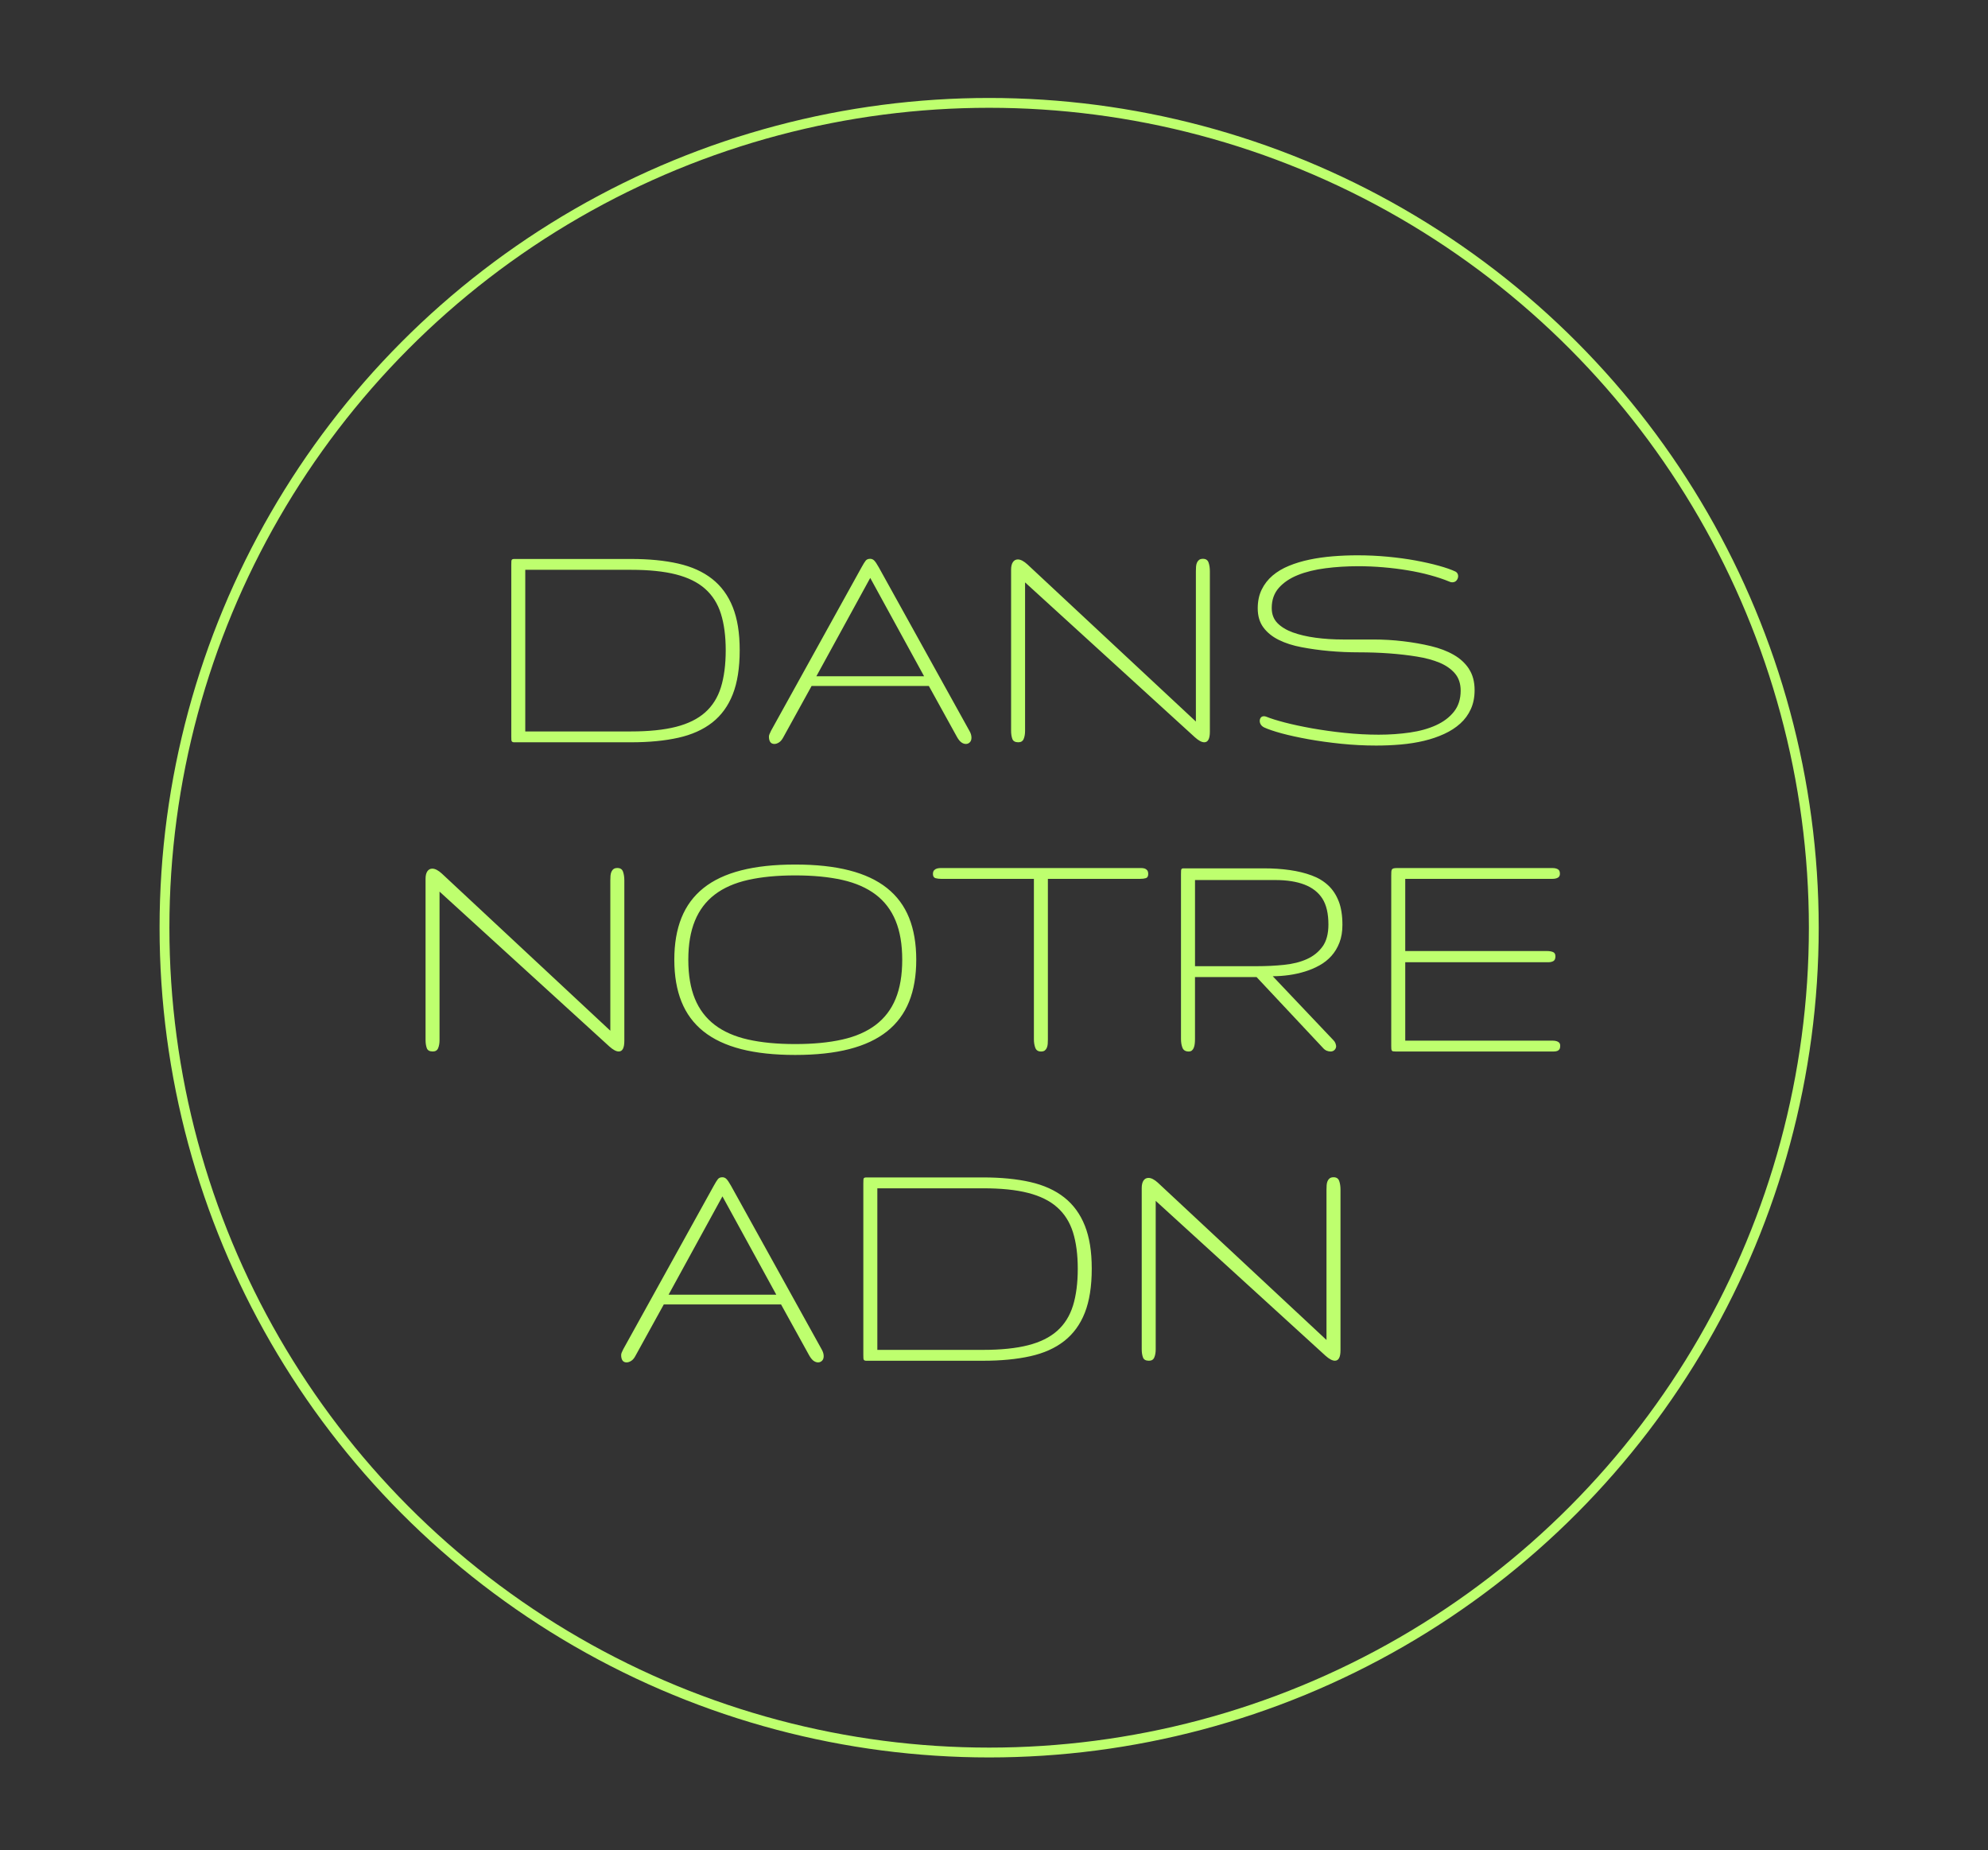 <?xml version="1.0" encoding="UTF-8"?><svg id="Layer_1" xmlns="http://www.w3.org/2000/svg" xmlns:xlink="http://www.w3.org/1999/xlink" viewBox="0 0 880 818.85"><rect x="0" y="0" width="880" height="818.85" fill="#333333" stroke="none"/><defs><style>.cls-1,.cls-2{fill:none;}.cls-2{stroke:#beff6e;stroke-width:4.35px;}.cls-3{clip-path:url(#clippath);}.cls-4{fill:#beff6e;}</style><clipPath id="clippath"><rect class="cls-1" x="70.64" y="43.36" width="734.43" height="734.43"/></clipPath></defs><g class="cls-3"><circle class="cls-2" cx="437.85" cy="410.57" r="365.04"/><path class="cls-4" d="m512.61,523.48c-1.6-1.46-3.01-2.18-4.23-2.18-.92,0-1.65.39-2.19,1.16-.53.78-.8,1.89-.8,3.35v71.32c0,1.41.19,2.6.55,3.6.36,1,1.24,1.49,2.66,1.49,1.16,0,1.95-.49,2.36-1.47.41-.98.62-2.16.62-3.55v-65.74l75.16,68.54c1.65,1.48,3.04,2.21,4.16,2.21,1.65,0,2.48-1.56,2.48-4.67v-71c0-1.51-.19-2.8-.58-3.89-.39-1.09-1.21-1.64-2.48-1.64-.72,0-1.29.16-1.72.47-.41.32-.72.73-.95,1.24-.21.51-.35,1.09-.4,1.75-.05.66-.07,1.36-.07,2.08v66.48l-74.58-69.55Zm-37.65,54.37c-1.42,4.54-3.74,8.26-7,11.15-3.25,2.89-7.55,5.01-12.9,6.37-5.35,1.36-11.98,2.04-19.89,2.04h-46.81v-71.51h46.81c7.91,0,14.54.67,19.89,2.04,5.35,1.36,9.65,3.48,12.9,6.37,3.26,2.89,5.59,6.58,7,11.06,1.41,4.49,2.12,9.88,2.12,16.14s-.71,11.81-2.12,16.35m5.25-35.43c-2.04-5.14-5.09-9.31-9.12-12.49-4.03-3.17-9.05-5.45-15.05-6.81-6-1.36-12.96-2.04-20.88-2.04h-51.73c-.41,0-.71.07-.91.22-.2.14-.3.4-.32.76-.02.36-.04.91-.04,1.64v76.03c0,.63.01,1.12.04,1.46.02.35.12.6.32.77.2.17.47.25.83.25h51.81c7.91,0,14.88-.66,20.88-2,6.01-1.33,11.02-3.57,15.05-6.73,4.03-3.16,7.08-7.33,9.12-12.53,2.04-5.2,3.06-11.68,3.06-19.45s-1.02-13.93-3.06-19.09m-184.26,30.57l23.84-43.52,23.84,43.52h-47.68Zm-20.12,24.27c-.25.49-.45.92-.62,1.31-.17.4-.25.78-.25,1.17,0,.97.19,1.75.58,2.34.39.58,1,.87,1.82.87.68,0,1.37-.24,2.08-.7.71-.46,1.32-1.19,1.85-2.21l12.54-22.74h51.91l12.39,22.44c.68,1.22,1.36,2.05,2,2.51.66.46,1.33.7,2,.7s1.27-.25,1.75-.73c.49-.49.73-1.16.73-2.04s-.27-1.87-.81-2.84l-40.24-72.61c-.83-1.46-1.49-2.44-2-2.95s-1.11-.77-1.79-.77c-.87,0-1.53.27-1.97.81-.44.54-1.05,1.51-1.82,2.91l-40.17,72.53Z"/><path class="cls-4" d="m690.19,461.46c-.29-.31-.68-.53-1.19-.68-.51-.15-1.08-.22-1.72-.22h-65.24v-34.7h63.2c.97,0,1.75-.16,2.36-.51.61-.34.92-1.05.92-2.12,0-.97-.37-1.6-1.09-1.89-.73-.3-1.63-.44-2.7-.44h-62.69v-31.94h65.09c.63,0,1.21-.07,1.72-.21.51-.15.91-.37,1.21-.7.29-.31.44-.76.44-1.34,0-.73-.15-1.27-.44-1.6-.3-.35-.7-.58-1.21-.73-.51-.15-1.08-.21-1.72-.21h-68.59c-.73,0-1.28.05-1.64.14-.37.1-.62.27-.77.51-.14.25-.22.58-.25,1.02-.02.45-.04,1.02-.04,1.75v75.23c0,.58.01,1.03.04,1.34.02.32.1.57.21.77.12.19.31.31.55.36.25.05.61.07,1.09.07h70.06c.58,0,1.08-.07,1.49-.22.41-.14.75-.39.98-.72.25-.35.37-.88.37-1.6,0-.58-.15-1.03-.45-1.36m-104.75-42.56c-1.73,2.41-4.04,4.27-6.93,5.57-2.9,1.31-6.26,2.15-10.1,2.54-3.83.4-7.86.6-12.09.6h-27.33v-38.13h35.5c5.15,0,9.48.68,12.98,2.03,3.5,1.36,6.13,3.42,7.91,6.2,1.77,2.79,2.66,6.61,2.66,11.47,0,4.08-.87,7.33-2.59,9.73m7.14-20.02c-1.09-2.84-2.65-5.19-4.67-7.07-2.02-1.88-4.47-3.35-7.33-4.39-2.87-1.06-6.06-1.84-9.59-2.35-3.52-.51-7.33-.77-11.43-.77h-35.73c-.36,0-.61.07-.76.22-.15.15-.24.4-.26.76-.02.37-.04.92-.04,1.64v72.91c0,1.51.22,2.8.66,3.89.44,1.09,1.37,1.64,2.77,1.64.58,0,1.06-.16,1.42-.47.36-.32.65-.73.83-1.24.2-.51.34-1.09.41-1.74.07-.66.11-1.36.11-2.08v-27.41h27.26l29.24,31.19c.57.68,1.17,1.14,1.78,1.39.61.24,1.18.36,1.72.36.72,0,1.32-.24,1.78-.7.46-.46.7-1.03.7-1.7-.05-.4-.16-.82-.32-1.28-.17-.46-.47-.92-.92-1.36l-26.82-28.28c2.34,0,4.73-.17,7.18-.51s4.83-.87,7.12-1.58c2.28-.7,4.43-1.62,6.44-2.74,2.02-1.13,3.77-2.51,5.25-4.18,1.48-1.65,2.66-3.61,3.53-5.86.87-2.24,1.32-4.85,1.32-7.84,0-4.14-.55-7.64-1.64-10.46m-84.79-13.72c-.29-.37-.66-.63-1.12-.78-.47-.14-1.01-.21-1.64-.21h-88.53c-.66,0-1.24.07-1.75.21-.51.15-.93.41-1.28.78-.34.37-.51.92-.51,1.67,0,.98.39,1.59,1.13,1.82.76.21,1.67.32,2.74.32h40.82v71c0,1.42.21,2.66.62,3.76.41,1.09,1.26,1.64,2.51,1.64.73,0,1.29-.15,1.68-.44.39-.3.7-.7.91-1.21.22-.51.35-1.08.4-1.72.05-.62.07-1.31.07-2.04v-71h40.76c1.07,0,1.94-.11,2.63-.32.67-.22,1.02-.83,1.02-1.82,0-.75-.15-1.29-.45-1.67m-200.21,22.37c1.94-4.74,4.86-8.61,8.78-11.6,3.91-2.99,8.83-5.15,14.76-6.49,5.93-1.33,12.88-2,20.85-2s14.92.67,20.85,2c5.92,1.34,10.86,3.51,14.79,6.49,3.94,2.99,6.88,6.86,8.82,11.6,1.95,4.73,2.92,10.48,2.92,17.23s-.97,12.57-2.92,17.28c-1.94,4.72-4.88,8.56-8.82,11.56-3.93,2.99-8.87,5.15-14.79,6.48-5.93,1.34-12.88,2-20.85,2s-14.92-.66-20.85-2c-5.92-1.33-10.85-3.5-14.76-6.48-3.92-3-6.84-6.84-8.78-11.56-1.94-4.72-2.92-10.48-2.92-17.28s.98-12.5,2.92-17.23m94.81-1.32c-2.12-5.28-5.37-9.65-9.77-13.16-4.4-3.5-9.97-6.11-16.7-7.83-6.73-1.73-14.72-2.59-23.95-2.59s-17.22.86-23.95,2.59c-6.73,1.72-12.28,4.33-16.66,7.83-4.37,3.51-7.61,7.89-9.73,13.16-2.12,5.28-3.17,11.46-3.17,18.55s1.06,13.29,3.17,18.55c2.12,5.28,5.36,9.67,9.73,13.16,4.38,3.5,9.93,6.11,16.66,7.84,6.73,1.73,14.72,2.59,23.95,2.59s17.22-.86,23.95-2.59c6.73-1.73,12.29-4.34,16.7-7.84,4.39-3.5,7.65-7.89,9.77-13.16,2.12-5.26,3.17-11.45,3.17-18.55s-1.06-13.28-3.17-18.55m-206.82-19.57c-1.6-1.46-3.01-2.19-4.23-2.19-.92,0-1.65.39-2.19,1.17-.53.77-.8,1.89-.8,3.35v71.3c0,1.41.19,2.61.55,3.61.36,1,1.24,1.49,2.66,1.49,1.16,0,1.95-.49,2.36-1.47s.62-2.16.62-3.56v-65.73l75.16,68.53c1.65,1.48,3.04,2.23,4.16,2.23,1.65,0,2.48-1.56,2.48-4.67v-71c0-1.51-.19-2.81-.58-3.91-.39-1.08-1.21-1.63-2.48-1.63-.73,0-1.29.15-1.72.47-.41.31-.72.73-.95,1.24-.21.51-.35,1.09-.4,1.74-.05.66-.07,1.36-.07,2.09v66.48l-74.58-69.55Z"/><path class="cls-4" d="m650.26,296.03c-1.68-2.54-3.94-4.63-6.82-6.26-2.86-1.64-6.22-2.91-10.05-3.83-3.84-.91-7.91-1.63-12.22-2.14-4.3-.52-8.73-.78-13.3-.78h-13.31c-4.29,0-8.36-.26-12.21-.78-3.84-.52-7.19-1.31-10.07-2.35-2.86-1.05-5.14-2.43-6.81-4.13-1.68-1.72-2.53-3.94-2.53-6.68,0-3.58,1.05-6.54,3.14-8.91,2.09-2.36,4.9-4.26,8.42-5.67,3.52-1.42,7.59-2.41,12.22-3.01,4.62-.6,9.44-.9,14.51-.9,3.65,0,7.32.15,11.04.47,3.72.31,7.33.76,10.82,1.34,3.51.58,6.82,1.29,9.95,2.15,3.14.85,6,1.8,8.57,2.87.34.19.75.29,1.23.29.83,0,1.47-.29,1.94-.87.46-.58.68-1.22.68-1.89,0-.4-.1-.77-.29-1.13-.2-.36-.49-.65-.87-.85-1.85-.87-4.3-1.73-7.37-2.58-3.06-.86-6.52-1.63-10.35-2.34-3.84-.7-7.95-1.26-12.33-1.67-4.37-.41-8.82-.62-13.34-.62-3.65,0-7.28.15-10.9.44-3.62.3-7.07.78-10.35,1.47-3.27.68-6.32,1.6-9.11,2.75-2.8,1.14-5.21,2.59-7.25,4.32-2.04,1.74-3.65,3.81-4.81,6.2-1.17,2.39-1.75,5.15-1.75,8.27,0,3.42.85,6.26,2.53,8.51,1.67,2.24,3.94,4.07,6.81,5.49,2.87,1.42,6.22,2.5,10.07,3.22,3.84.73,7.91,1.31,12.21,1.69,4.3.39,8.75.58,13.31.58s9,.16,13.3.47c4.3.32,8.37.78,12.22,1.41,3.83.61,7.19,1.52,10.05,2.71,2.87,1.21,5.14,2.8,6.82,4.78,1.68,1.99,2.51,4.52,2.51,7.6,0,3.68-.98,6.77-2.95,9.27-1.97,2.5-4.62,4.5-7.95,6.02-3.32,1.52-7.18,2.6-11.56,3.23-4.37.63-8.98.96-13.85.96s-10.04-.27-15.13-.81c-5.08-.53-9.87-1.21-14.36-2-4.49-.81-8.52-1.67-12.07-2.59-3.55-.93-6.27-1.78-8.16-2.56-.39-.14-.72-.21-1.02-.21-.63,0-1.11.2-1.42.62-.32.41-.47.91-.47,1.49,0,.53.15,1.06.47,1.57.31.51.81.93,1.49,1.28,1.75.82,4.34,1.69,7.76,2.63,3.42.92,7.38,1.78,11.84,2.59,4.47.8,9.28,1.47,14.43,2,5.15.53,10.33.8,15.53.8,3.7,0,7.35-.15,10.97-.47s7.04-.87,10.24-1.63c3.21-.77,6.18-1.78,8.93-3.05,2.75-1.26,5.11-2.79,7.1-4.59,2-1.8,3.56-3.93,4.67-6.38,1.12-2.45,1.68-5.25,1.68-8.42,0-3.71-.83-6.83-2.51-9.38m-195.45-46.26c-1.6-1.46-3.01-2.19-4.23-2.19-.92,0-1.65.4-2.18,1.17-.53.77-.81,1.89-.81,3.35v71.3c0,1.42.19,2.61.55,3.61.36,1,1.26,1.49,2.66,1.49,1.17,0,1.95-.49,2.36-1.47.41-.98.62-2.16.62-3.56v-65.73l75.16,68.53c1.65,1.49,3.04,2.23,4.16,2.23,1.65,0,2.48-1.56,2.48-4.67v-71c0-1.51-.19-2.8-.58-3.89-.39-1.09-1.21-1.64-2.48-1.64-.72,0-1.29.16-1.7.47-.42.32-.73.73-.96,1.24-.21.51-.35,1.09-.4,1.75-.05.66-.07,1.34-.07,2.08v66.48l-74.58-69.55Zm-93.41,49.51l23.84-43.52,23.84,43.52h-47.68Zm-20.13,24.27c-.24.49-.45.92-.61,1.31-.17.4-.26.78-.26,1.17,0,.97.2,1.75.58,2.34.39.57,1,.87,1.82.87.68,0,1.38-.24,2.08-.7.71-.46,1.33-1.21,1.87-2.23l12.54-22.74h51.89l12.4,22.46c.67,1.22,1.34,2.05,2,2.51.65.46,1.32.7,2,.7s1.26-.25,1.74-.73c.49-.49.73-1.17.73-2.04,0-.92-.26-1.87-.8-2.84l-40.25-72.61c-.82-1.46-1.49-2.45-2-2.96-.51-.51-1.11-.76-1.78-.76-.88,0-1.54.26-1.98.8s-1.05,1.51-1.82,2.92l-40.17,72.53Zm-22.12-19.41c-1.41,4.54-3.74,8.25-6.99,11.14-3.26,2.9-7.56,5.01-12.9,6.38-5.35,1.36-11.98,2.04-19.91,2.04h-46.81v-71.53h46.81c7.93,0,14.56.68,19.91,2.04,5.34,1.37,9.64,3.48,12.9,6.38,3.25,2.89,5.59,6.57,6.99,11.06,1.41,4.49,2.12,9.87,2.12,16.14s-.71,11.81-2.12,16.35m5.25-35.43c-2.04-5.15-5.08-9.31-9.11-12.49-4.04-3.19-9.06-5.45-15.05-6.81-6.01-1.37-12.96-2.04-20.89-2.04h-51.72c-.42,0-.72.07-.92.21-.19.15-.3.41-.32.77s-.04.91-.04,1.64v76.03c0,.63.01,1.12.04,1.46.02.35.14.6.32.77.2.16.49.25.85.25h51.79c7.93,0,14.88-.66,20.89-2,6-1.33,11.01-3.58,15.05-6.73,4.03-3.16,7.07-7.33,9.11-12.53,2.04-5.2,3.06-11.68,3.06-19.45s-1.02-13.93-3.06-19.09"/></g></svg>